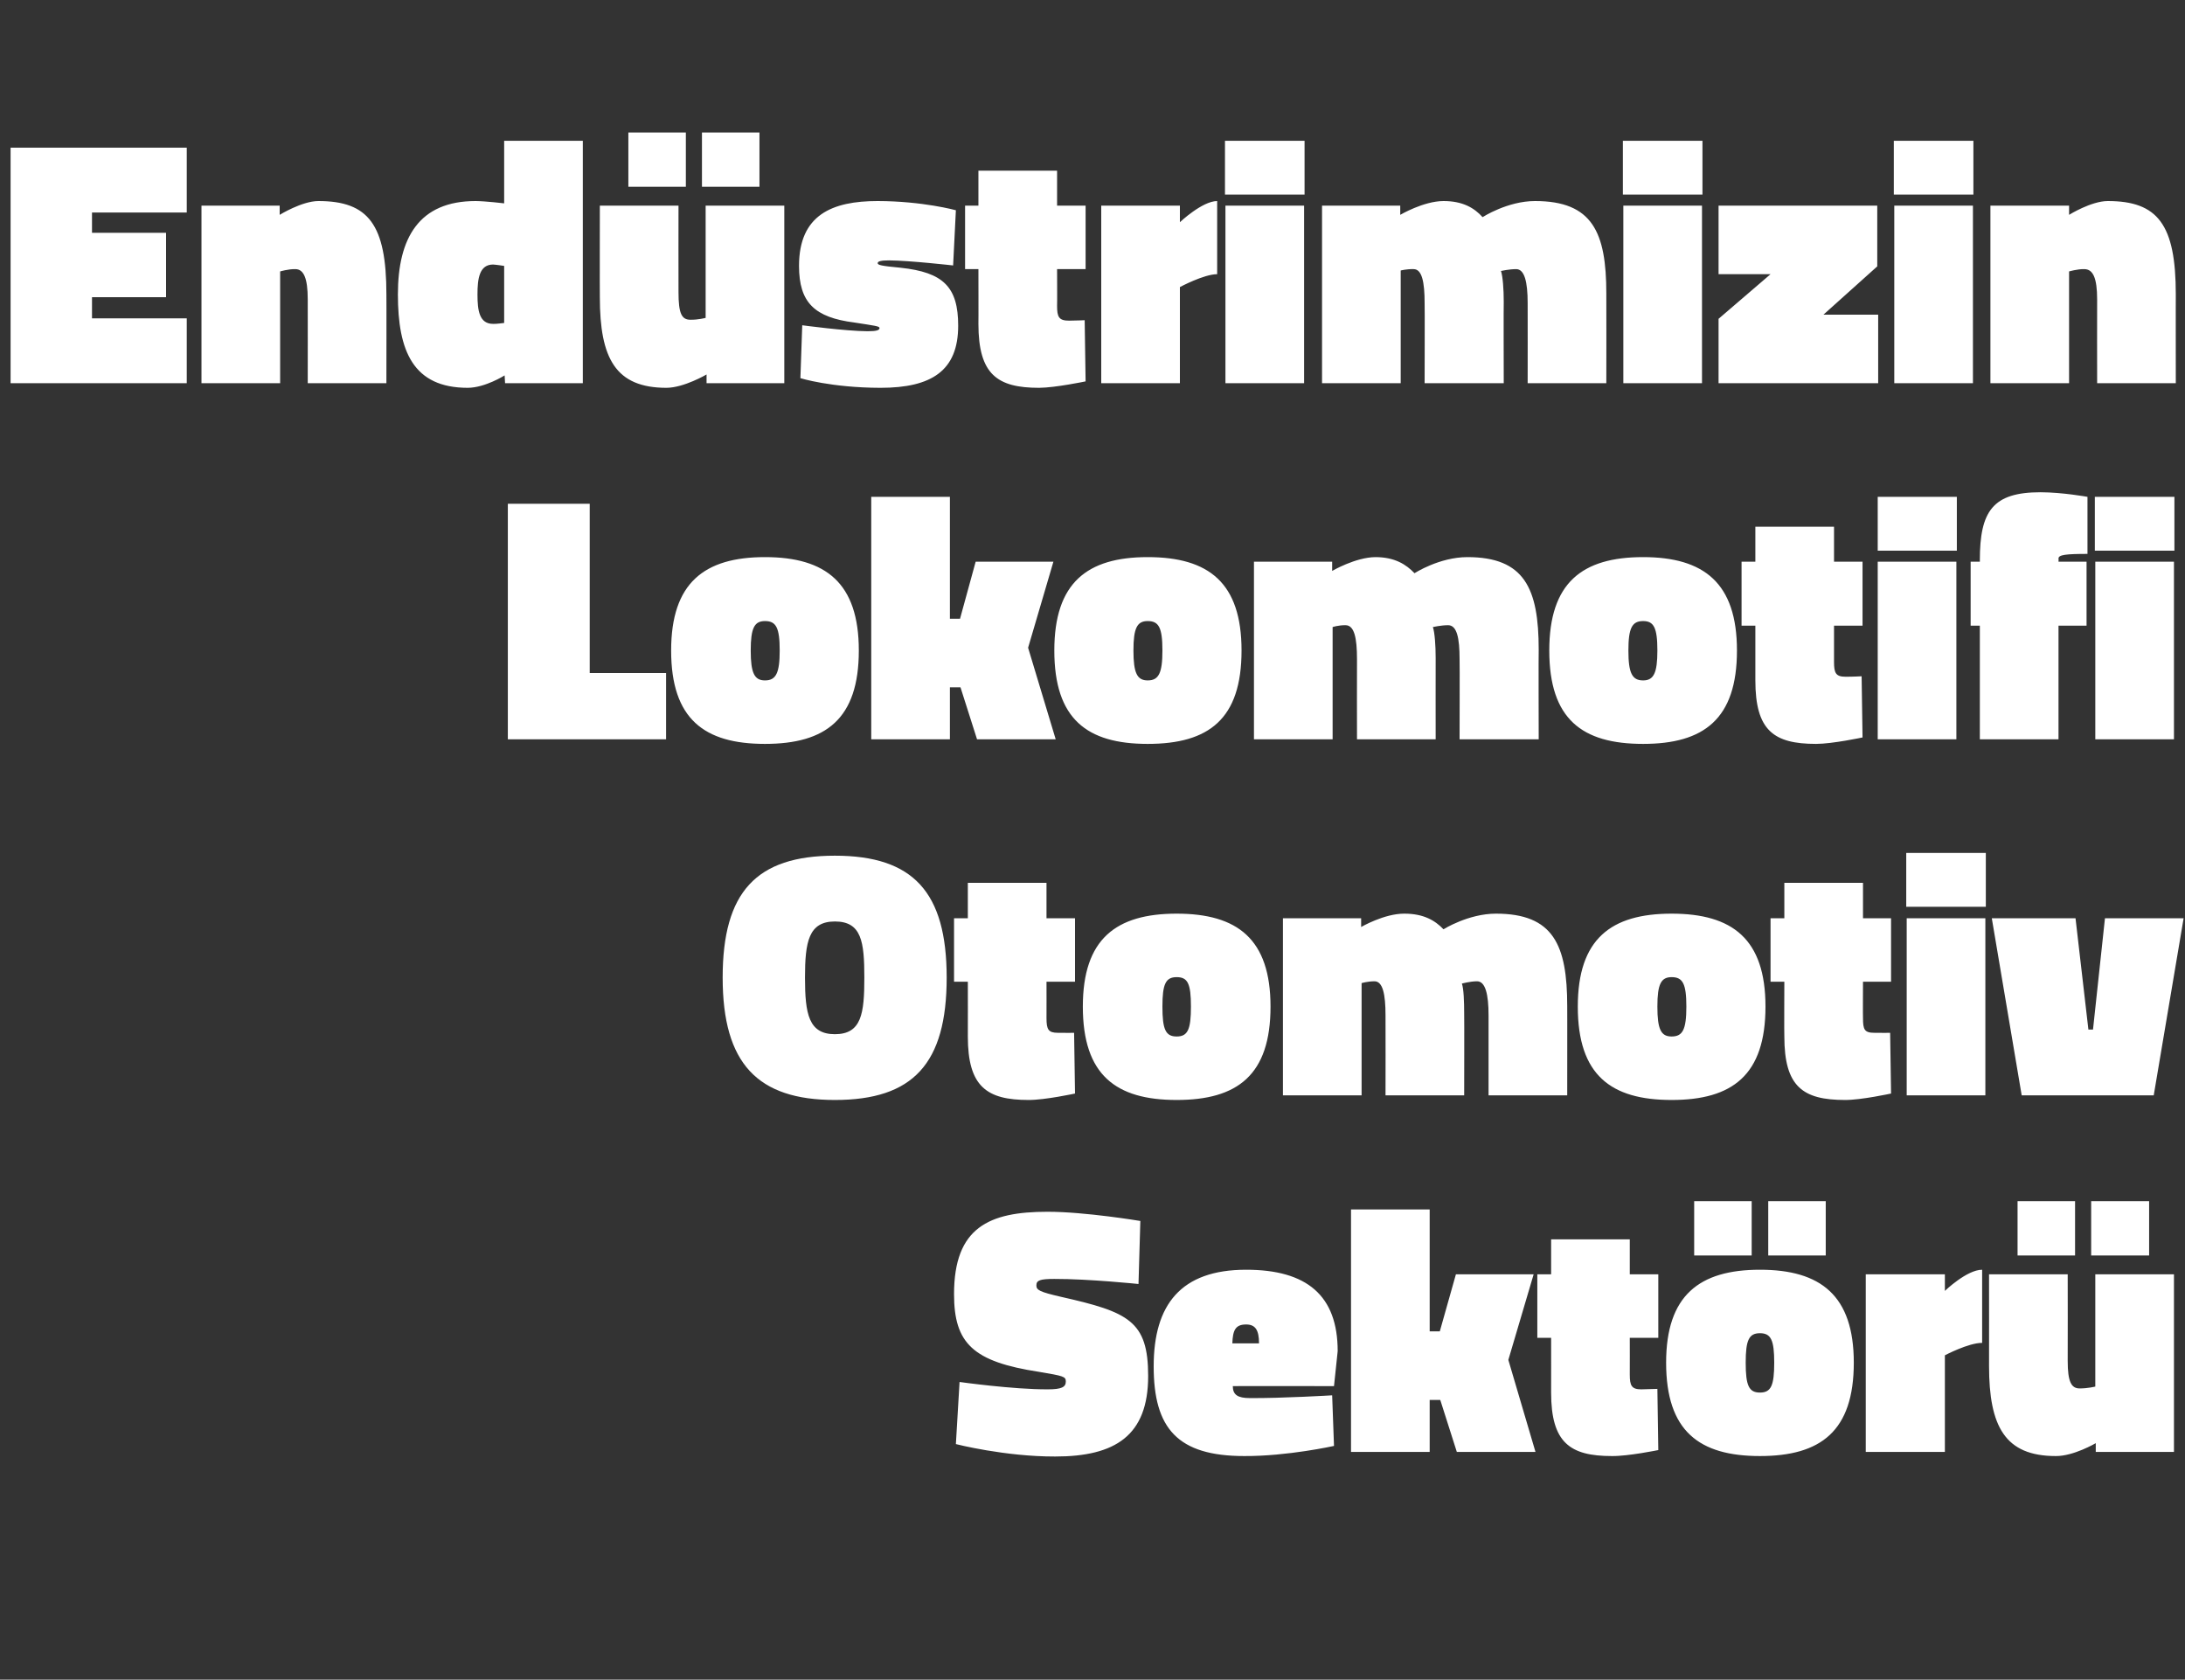 <?xml version="1.0" standalone="no"?><!DOCTYPE svg PUBLIC "-//W3C//DTD SVG 1.1//EN" "http://www.w3.org/Graphics/SVG/1.1/DTD/svg11.dtd"><svg xmlns="http://www.w3.org/2000/svg" version="1.1" width="475px" height="365.1px" viewBox="0 -26 475 365.1" style="top:-26px"><rect x="0" y="-26" width="475" height="365.1" fill="#333333" stroke="none"/>  <desc>End strimizin Lokomotifi Otomotiv Sekt r</desc>  <defs/>  <g id="Polygon338501">    <path d="M 247.5 253.1 C 247.5 253.1 236.7 251.98 229.2 252 C 226.1 252 225.3 252.3 225.3 253.4 C 225.3 254.4 225.9 254.8 230.7 255.9 C 245.3 259.2 249.6 261.1 249.6 273.1 C 249.6 286.1 242.4 290.6 229.4 290.6 C 218.44 290.63 207.8 287.9 207.8 287.9 L 208.6 274.4 C 208.6 274.4 220.28 276.04 227.8 276 C 230.8 276 231.7 275.5 231.7 274.3 C 231.7 273.2 231.2 273.1 225.9 272.2 C 211.5 270 207.4 266 207.4 255.3 C 207.4 240.8 215 237.4 227.7 237.4 C 235.86 237.39 247.9 239.4 247.9 239.4 L 247.5 253.1 Z M 289.6 277.3 L 290 288.3 C 290 288.3 279.87 290.55 270.5 290.5 C 256 290.5 250.8 284.5 250.8 271 C 250.8 257.6 256.7 250 270.9 250 C 284.1 250 290.8 255.6 290.8 267.7 C 290.79 267.71 290 275.3 290 275.3 C 290 275.3 267.96 275.27 268 275.3 C 268 277.2 269.1 277.9 271.7 277.9 C 278.72 277.95 289.6 277.3 289.6 277.3 Z M 273.7 266 C 273.7 263.1 272.9 261.9 270.9 261.9 C 268.6 261.9 268 263.1 267.9 266 C 267.9 266 273.7 266 273.7 266 Z M 293.7 289.6 L 293.7 236.9 L 310.8 236.9 L 310.8 263.4 L 313 263.4 L 316.5 251 L 333.4 251 L 327.9 269.6 L 333.8 289.6 L 316.7 289.6 L 313.1 278.3 L 310.8 278.3 L 310.8 289.6 L 293.7 289.6 Z M 354.3 272.8 C 354.3 275.2 354.7 276 356.8 276 C 358.37 275.96 360.3 275.9 360.3 275.9 L 360.5 289.2 C 360.5 289.2 353.94 290.55 350.4 290.5 C 341.3 290.5 337.2 287.6 337.2 276.7 C 337.21 276.73 337.2 264.8 337.2 264.8 L 334.2 264.8 L 334.2 251 L 337.2 251 L 337.2 243.4 L 354.3 243.4 L 354.3 251 L 360.5 251 L 360.5 264.8 L 354.3 264.8 C 354.3 264.8 354.32 272.75 354.3 272.8 Z M 403 270.2 C 403 285.1 395.8 290.5 382.6 290.5 C 369.4 290.5 362.2 285.1 362.2 270.2 C 362.2 255.6 369.4 250 382.6 250 C 395.8 250 403 255.6 403 270.2 Z M 385.7 270.2 C 385.7 265.3 385 263.8 382.6 263.8 C 380.2 263.8 379.5 265.3 379.5 270.2 C 379.5 275.2 380.2 276.7 382.6 276.7 C 385 276.7 385.7 275.2 385.7 270.2 Z M 384.4 235.1 L 396.9 235.1 L 396.9 246.9 L 384.4 246.9 L 384.4 235.1 Z M 368.3 235.1 L 380.8 235.1 L 380.8 246.9 L 368.3 246.9 L 368.3 235.1 Z M 422.8 289.6 L 405.6 289.6 L 405.6 251 L 422.8 251 L 422.8 254.6 C 422.8 254.6 427.57 250 430.9 250 C 430.9 250 430.9 265.9 430.9 265.9 C 427.95 265.88 422.8 268.6 422.8 268.6 L 422.8 289.6 Z M 472.6 251 L 472.6 289.6 L 455.6 289.6 L 455.6 287.7 C 455.6 287.7 450.75 290.55 446.9 290.5 C 435.9 290.5 432.4 284.1 432.4 270.9 C 432.42 270.92 432.4 251 432.4 251 L 449.5 251 C 449.5 251 449.53 269.78 449.5 269.8 C 449.5 274.4 450.3 275.8 452.1 275.8 C 453.81 275.81 455.5 275.4 455.5 275.4 L 455.5 251 L 472.6 251 Z M 454.6 235.1 L 467.2 235.1 L 467.2 246.9 L 454.6 246.9 L 454.6 235.1 Z M 438.6 235.1 L 451.1 235.1 L 451.1 246.9 L 438.6 246.9 L 438.6 235.1 Z " stroke="none" fill="#fff"/>  </g>  <g id="Polygon338500">    <path d="M 187.9 186.5 C 187.9 178.7 187.3 174.3 181.5 174.3 C 175.8 174.3 175 178.7 175 186.5 C 175 194.4 175.8 198.8 181.5 198.8 C 187.3 198.8 187.9 194.3 187.9 186.5 Z M 157.1 186.5 C 157.1 167.9 164.4 160 181.5 160 C 198.5 160 205.8 167.9 205.8 186.5 C 205.8 205.2 198.5 213.1 181.5 213.1 C 164.7 213.1 157.1 205.2 157.1 186.5 Z M 227.5 195.3 C 227.5 197.8 227.9 198.5 230 198.5 C 231.57 198.54 233.5 198.5 233.5 198.5 L 233.7 211.7 C 233.7 211.7 227.14 213.12 223.6 213.1 C 214.5 213.1 210.4 210.2 210.4 199.3 C 210.42 199.3 210.4 187.4 210.4 187.4 L 207.4 187.4 L 207.4 173.6 L 210.4 173.6 L 210.4 165.9 L 227.5 165.9 L 227.5 173.6 L 233.7 173.6 L 233.7 187.4 L 227.5 187.4 C 227.5 187.4 227.52 195.33 227.5 195.3 Z M 276.2 192.8 C 276.2 207.7 269 213.1 255.8 213.1 C 242.6 213.1 235.4 207.7 235.4 192.8 C 235.4 178.1 242.6 172.6 255.8 172.6 C 269 172.6 276.2 178.1 276.2 192.8 Z M 258.9 192.8 C 258.9 187.8 258.2 186.4 255.8 186.4 C 253.4 186.4 252.7 187.9 252.7 192.8 C 252.7 197.8 253.4 199.3 255.8 199.3 C 258.2 199.3 258.9 197.8 258.9 192.8 Z M 278.9 212.1 L 278.9 173.6 L 295.9 173.6 L 295.9 175.5 C 295.9 175.5 300.93 172.57 305.3 172.6 C 309.5 172.6 312 174.1 313.8 176 C 313.8 176 319.2 172.6 325.2 172.6 C 337.7 172.6 340.7 179.4 340.7 192.7 C 340.72 192.66 340.7 212.1 340.7 212.1 L 323.6 212.1 C 323.6 212.1 323.61 194.72 323.6 194.7 C 323.6 190.1 322.9 187.3 321.1 187.3 C 319.6 187.3 317.8 187.8 317.8 187.8 C 318.2 188.9 318.3 191.7 318.3 194.4 C 318.34 194.41 318.3 212.1 318.3 212.1 L 301.2 212.1 C 301.2 212.1 301.23 194.72 301.2 194.7 C 301.2 190.1 300.6 187.3 298.8 187.3 C 297.26 187.31 296 187.7 296 187.7 L 296 212.1 L 278.9 212.1 Z M 383.8 192.8 C 383.8 207.7 376.6 213.1 363.4 213.1 C 350.2 213.1 343 207.7 343 192.8 C 343 178.1 350.2 172.6 363.4 172.6 C 376.6 172.6 383.8 178.1 383.8 192.8 Z M 366.6 192.8 C 366.6 187.8 365.8 186.4 363.4 186.4 C 361.1 186.4 360.3 187.9 360.3 192.8 C 360.3 197.8 361.1 199.3 363.4 199.3 C 365.8 199.3 366.6 197.8 366.6 192.8 Z M 405 195.3 C 405 197.8 405.3 198.5 407.5 198.5 C 409.01 198.54 410.9 198.5 410.9 198.5 L 411.1 211.7 C 411.1 211.7 404.58 213.12 401.1 213.1 C 391.9 213.1 387.9 210.2 387.9 199.3 C 387.85 199.3 387.9 187.4 387.9 187.4 L 384.9 187.4 L 384.9 173.6 L 387.9 173.6 L 387.9 165.9 L 405 165.9 L 405 173.6 L 411.1 173.6 L 411.1 187.4 L 405 187.4 C 405 187.4 404.96 195.33 405 195.3 Z M 414.5 173.6 L 431.6 173.6 L 431.6 212.1 L 414.5 212.1 L 414.5 173.6 Z M 414.4 159.4 L 431.7 159.4 L 431.7 171.1 L 414.4 171.1 L 414.4 159.4 Z M 451.2 173.6 L 454 197.8 L 455 197.8 L 457.6 173.6 L 474.7 173.6 L 468.2 212.1 L 439.5 212.1 L 433 173.6 L 451.2 173.6 Z " stroke="none" fill="#fff"/>  </g>  <g id="Polygon338499">    <path d="M 110.4 134.7 L 110.4 83.5 L 128.2 83.5 L 128.2 120.3 L 144.8 120.3 L 144.8 134.7 L 110.4 134.7 Z M 186.7 115.4 C 186.7 130.3 179.5 135.7 166.3 135.7 C 153.1 135.7 145.9 130.3 145.9 115.4 C 145.9 100.7 153.1 95.1 166.3 95.1 C 179.5 95.1 186.7 100.7 186.7 115.4 Z M 169.5 115.4 C 169.5 110.4 168.7 109 166.3 109 C 164 109 163.2 110.5 163.2 115.4 C 163.2 120.3 164 121.9 166.3 121.9 C 168.7 121.9 169.5 120.3 169.5 115.4 Z M 189.4 134.7 L 189.4 82 L 206.5 82 L 206.5 108.5 L 208.7 108.5 L 212.1 96.1 L 229 96.1 L 223.5 114.8 L 229.5 134.7 L 212.4 134.7 L 208.8 123.4 L 206.5 123.4 L 206.5 134.7 L 189.4 134.7 Z M 269.9 115.4 C 269.9 130.3 262.8 135.7 249.5 135.7 C 236.3 135.7 229.2 130.3 229.2 115.4 C 229.2 100.7 236.3 95.1 249.5 95.1 C 262.8 95.1 269.9 100.7 269.9 115.4 Z M 252.7 115.4 C 252.7 110.4 251.9 109 249.5 109 C 247.2 109 246.4 110.5 246.4 115.4 C 246.4 120.3 247.2 121.9 249.5 121.9 C 251.9 121.9 252.7 120.3 252.7 115.4 Z M 272.6 134.7 L 272.6 96.1 L 289.6 96.1 L 289.6 98.1 C 289.6 98.1 294.66 95.14 299 95.1 C 303.2 95.1 305.7 96.7 307.5 98.6 C 307.5 98.6 312.9 95.1 319 95.1 C 331.4 95.1 334.5 101.9 334.5 115.2 C 334.45 115.23 334.5 134.7 334.5 134.7 L 317.3 134.7 C 317.3 134.7 317.35 117.29 317.3 117.3 C 317.3 112.6 316.7 109.9 314.8 109.9 C 313.3 109.9 311.5 110.3 311.5 110.3 C 311.9 111.5 312.1 114.3 312.1 117 C 312.08 116.99 312.1 134.7 312.1 134.7 L 295 134.7 C 295 134.7 294.97 117.29 295 117.3 C 295 112.6 294.4 109.9 292.5 109.9 C 291 109.88 289.7 110.3 289.7 110.3 L 289.7 134.7 L 272.6 134.7 Z M 377.6 115.4 C 377.6 130.3 370.4 135.7 357.2 135.7 C 343.9 135.7 336.8 130.3 336.8 115.4 C 336.8 100.7 343.9 95.1 357.2 95.1 C 370.4 95.1 377.6 100.7 377.6 115.4 Z M 360.3 115.4 C 360.3 110.4 359.5 109 357.2 109 C 354.8 109 354 110.5 354 115.4 C 354 120.3 354.8 121.9 357.2 121.9 C 359.5 121.9 360.3 120.3 360.3 115.4 Z M 398.7 117.9 C 398.7 120.3 399.1 121.1 401.2 121.1 C 402.75 121.11 404.7 121 404.7 121 L 404.9 134.3 C 404.9 134.3 398.32 135.7 394.8 135.7 C 385.6 135.7 381.6 132.8 381.6 121.9 C 381.59 121.87 381.6 110 381.6 110 L 378.6 110 L 378.6 96.1 L 381.6 96.1 L 381.6 88.5 L 398.7 88.5 L 398.7 96.1 L 404.9 96.1 L 404.9 110 L 398.7 110 C 398.7 110 398.7 117.9 398.7 117.9 Z M 408.2 96.1 L 425.3 96.1 L 425.3 134.7 L 408.2 134.7 L 408.2 96.1 Z M 408.2 82 L 425.4 82 L 425.4 93.7 L 408.2 93.7 L 408.2 82 Z M 447.5 134.7 L 430.4 134.7 L 430.4 110 L 428.4 110 L 428.4 96.1 L 430.4 96.1 C 430.4 96.1 430.43 95.83 430.4 95.8 C 430.4 85.1 433.2 81 443.6 81 C 448.45 81.02 453.8 82 453.8 82 C 453.8 82 453.8 94.38 453.8 94.4 C 449.1 94.4 447.5 94.6 447.5 95.4 C 447.54 95.37 447.5 96.1 447.5 96.1 L 453.6 96.1 L 453.6 110 L 447.5 110 L 447.5 134.7 Z M 455.5 96.1 L 472.6 96.1 L 472.6 134.7 L 455.5 134.7 L 455.5 96.1 Z M 455.4 82 L 472.7 82 L 472.7 93.7 L 455.4 93.7 L 455.4 82 Z " stroke="none" fill="#fff"/>  </g>  <g id="Polygon338498">    <path d="M 2.3 6.1 L 40.6 6.1 L 40.6 20.2 L 20 20.2 L 20 24.6 L 36.1 24.6 L 36.1 38.6 L 20 38.6 L 20 43.2 L 40.6 43.2 L 40.6 57.3 L 2.3 57.3 L 2.3 6.1 Z M 43.8 57.3 L 43.8 18.7 L 60.8 18.7 L 60.8 20.7 C 60.8 20.7 65.62 17.72 69.2 17.7 C 80.1 17.7 84 22.8 84 38 C 84.03 37.96 84 57.3 84 57.3 L 66.9 57.3 C 66.9 57.3 66.92 39.1 66.9 39.1 C 66.9 34.4 66 32.5 64.2 32.5 C 62.72 32.46 60.9 33 60.9 33 L 60.9 57.3 L 43.8 57.3 Z M 126.7 57.3 L 109.8 57.3 L 109.7 55.6 C 109.7 55.6 105.49 58.27 101.7 58.3 C 89.8 58.3 86.5 50.3 86.5 38 C 86.5 25.7 91.1 17.7 103.4 17.7 C 105.56 17.72 109.6 18.2 109.6 18.2 L 109.6 4.6 L 126.7 4.6 L 126.7 57.3 Z M 109.6 44.2 L 109.6 31.8 C 109.6 31.8 107.93 31.54 107.2 31.5 C 104.2 31.5 103.8 34.6 103.8 38 C 103.8 41.5 104.2 44.4 107.2 44.4 C 107.78 44.45 109.6 44.2 109.6 44.2 Z M 170.5 18.7 L 170.5 57.3 L 153.6 57.3 L 153.6 55.4 C 153.6 55.4 148.7 58.27 144.9 58.3 C 133.8 58.3 130.4 51.9 130.4 38.6 C 130.37 38.65 130.4 18.7 130.4 18.7 L 147.5 18.7 C 147.5 18.7 147.48 37.5 147.5 37.5 C 147.5 42.2 148.2 43.5 150.1 43.5 C 151.75 43.53 153.4 43.1 153.4 43.1 L 153.4 18.7 L 170.5 18.7 Z M 152.6 2.8 L 165.1 2.8 L 165.1 14.6 L 152.6 14.6 L 152.6 2.8 Z M 136.6 2.8 L 149.1 2.8 L 149.1 14.6 L 136.6 14.6 L 136.6 2.8 Z M 207.2 31.7 C 207.2 31.7 197.72 30.63 193.3 30.6 C 191.5 30.6 190.8 30.8 190.8 31.2 C 190.8 31.6 191.5 31.8 195.8 32.2 C 205.1 33.2 208.3 36.4 208.3 44.8 C 208.3 54.6 202.5 58.3 191.4 58.3 C 180.61 58.27 174 56.2 174 56.2 L 174.4 44.7 C 174.4 44.7 183.82 45.98 188.6 46 C 190.5 46 191.2 45.8 191.2 45.3 C 191.2 44.9 190.2 44.8 185.7 44.1 C 177.1 43 173.7 39.8 173.7 31.8 C 173.7 20.7 180.9 17.7 190.8 17.7 C 200.62 17.72 207.8 19.7 207.8 19.7 L 207.2 31.7 Z M 229.8 40.5 C 229.8 42.9 230.2 43.7 232.4 43.7 C 233.89 43.69 235.8 43.6 235.8 43.6 L 236 56.9 C 236 56.9 229.46 58.27 225.9 58.3 C 216.8 58.3 212.7 55.4 212.7 44.4 C 212.73 44.45 212.7 32.5 212.7 32.5 L 209.8 32.5 L 209.8 18.7 L 212.7 18.7 L 212.7 11.1 L 229.8 11.1 L 229.8 18.7 L 236 18.7 L 236 32.5 L 229.8 32.5 C 229.8 32.5 229.84 40.48 229.8 40.5 Z M 256.5 57.3 L 239.4 57.3 L 239.4 18.7 L 256.5 18.7 L 256.5 22.3 C 256.5 22.3 261.34 17.72 264.6 17.7 C 264.6 17.7 264.6 33.6 264.6 33.6 C 261.72 33.6 256.5 36.4 256.5 36.4 L 256.5 57.3 Z M 266.4 18.7 L 283.5 18.7 L 283.5 57.3 L 266.4 57.3 L 266.4 18.7 Z M 266.3 4.6 L 283.6 4.6 L 283.6 16.3 L 266.3 16.3 L 266.3 4.6 Z M 287.4 57.3 L 287.4 18.7 L 304.4 18.7 L 304.4 20.7 C 304.4 20.7 309.44 17.72 313.8 17.7 C 318 17.7 320.5 19.2 322.3 21.2 C 322.3 21.2 327.7 17.7 333.7 17.7 C 346.2 17.7 349.2 24.5 349.2 37.8 C 349.23 37.8 349.2 57.3 349.2 57.3 L 332.1 57.3 C 332.1 57.3 332.12 39.87 332.1 39.9 C 332.1 35.2 331.4 32.5 329.6 32.5 C 328.1 32.5 326.3 32.9 326.3 32.9 C 326.7 34.1 326.9 36.9 326.9 39.6 C 326.85 39.56 326.9 57.3 326.9 57.3 L 309.7 57.3 C 309.7 57.3 309.75 39.87 309.7 39.9 C 309.7 35.2 309.1 32.5 307.3 32.5 C 305.77 32.46 304.5 32.8 304.5 32.8 L 304.5 57.3 L 287.4 57.3 Z M 352.9 18.7 L 370 18.7 L 370 57.3 L 352.9 57.3 L 352.9 18.7 Z M 352.8 4.6 L 370.1 4.6 L 370.1 16.3 L 352.8 16.3 L 352.8 4.6 Z M 373.6 18.7 L 408.1 18.7 L 408.1 31.9 L 396.4 42.4 L 408.3 42.4 L 408.3 57.3 L 373.6 57.3 L 373.6 43.3 L 384.9 33.6 L 373.6 33.6 L 373.6 18.7 Z M 411.8 18.7 L 428.9 18.7 L 428.9 57.3 L 411.8 57.3 L 411.8 18.7 Z M 411.7 4.6 L 429 4.6 L 429 16.3 L 411.7 16.3 L 411.7 4.6 Z M 432.7 57.3 L 432.7 18.7 L 449.8 18.7 L 449.8 20.7 C 449.8 20.7 454.57 17.72 458.2 17.7 C 469.1 17.7 473 22.8 473 38 C 472.98 37.96 473 57.3 473 57.3 L 455.9 57.3 C 455.9 57.3 455.87 39.1 455.9 39.1 C 455.9 34.4 455 32.5 453.1 32.5 C 451.67 32.46 449.8 33 449.8 33 L 449.8 57.3 L 432.7 57.3 Z " stroke="none" fill="#fff"/>  </g></svg>